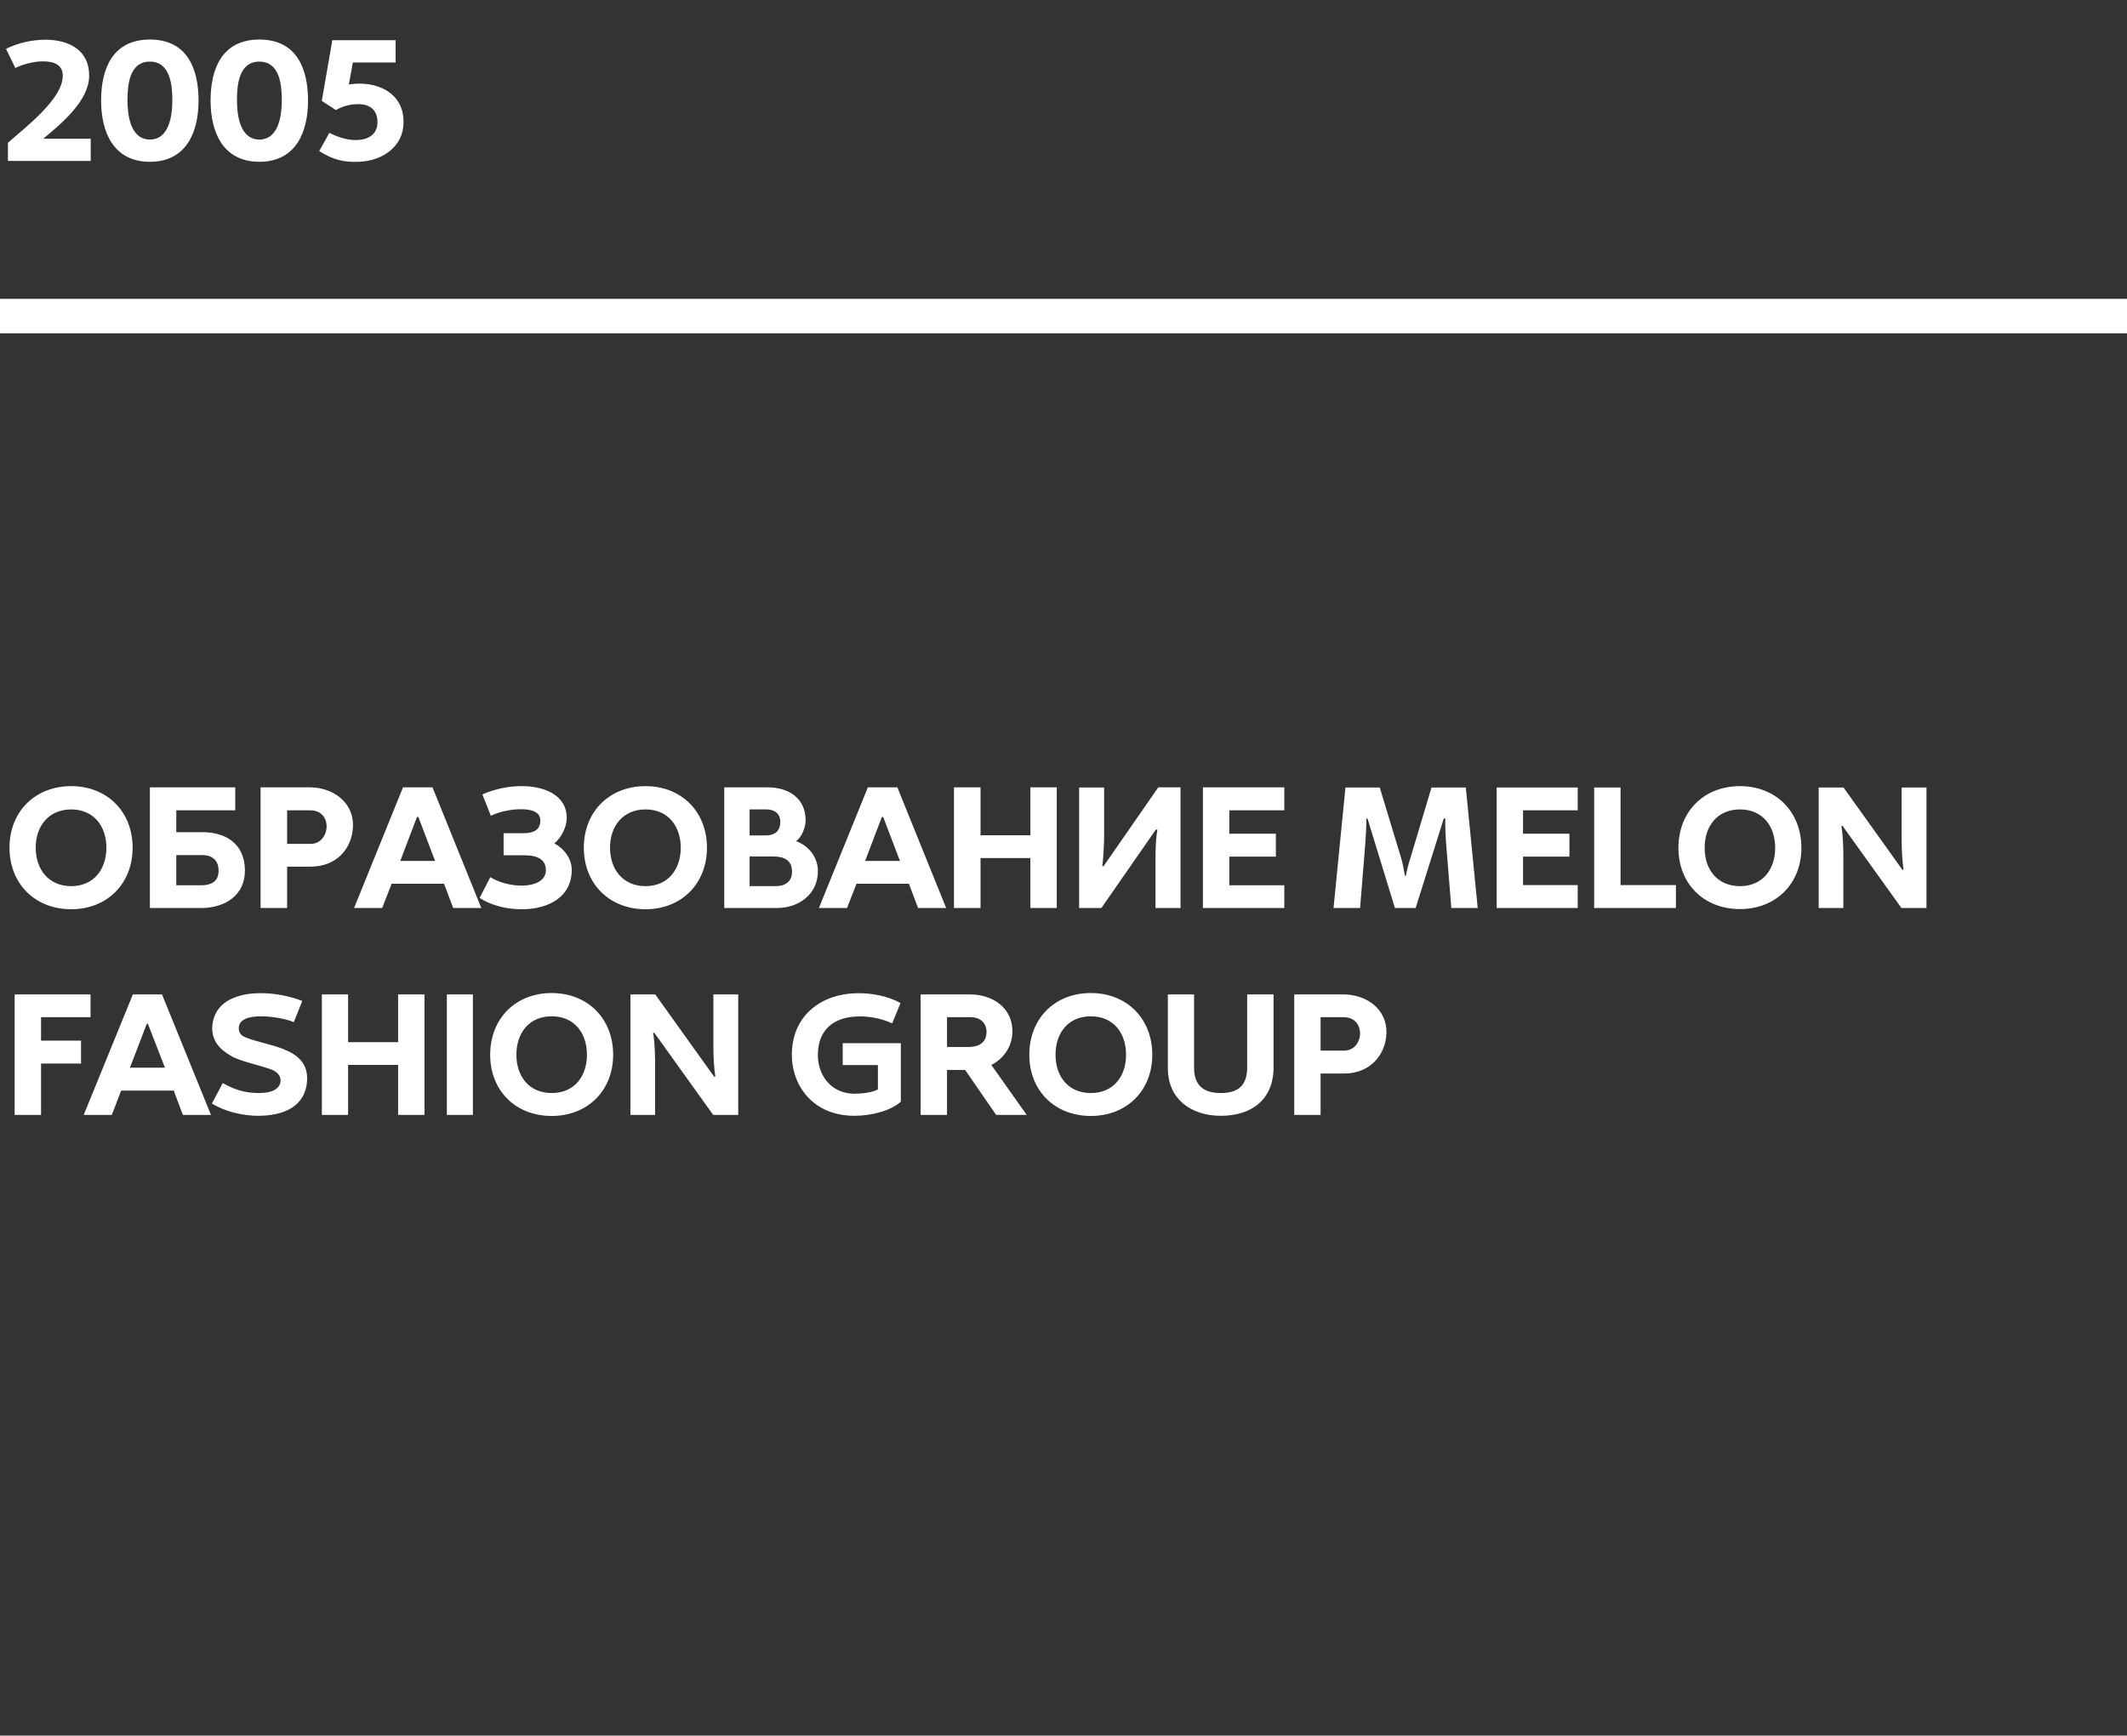 <?xml version="1.0" encoding="UTF-8"?> <svg xmlns="http://www.w3.org/2000/svg" width="185" height="151" viewBox="0 0 185 151" fill="none"><rect x="0" y="0" width="185" height="151" fill="#333333" stroke="none"/><rect y="26" width="185" height="3" fill="white"></rect><path d="M0.69 14V12.425C2.1 11.15 5.445 8.66 5.46 6.605C5.475 5.69 4.755 5.36 3.915 5.345C3 5.285 1.89 5.63 1.335 5.915L0.525 4.25C1.5 3.755 2.76 3.455 3.975 3.455C5.94 3.47 7.77 4.31 7.755 6.605C7.74 8.765 5.355 10.745 3.765 12.065H7.89V14H0.69ZM13.039 14.075C9.859 14.075 8.794 11.48 8.794 8.75C8.794 6.035 9.754 3.44 13.039 3.44C16.324 3.44 17.269 6.035 17.269 8.75C17.269 11.48 16.219 14.075 13.039 14.075ZM13.039 12.14C14.734 12.14 14.989 9.995 14.989 8.75C14.989 7.505 14.854 5.36 13.039 5.36C11.209 5.36 11.089 7.49 11.089 8.75C11.089 10.01 11.344 12.14 13.039 12.14ZM22.561 14.075C19.381 14.075 18.316 11.48 18.316 8.75C18.316 6.035 19.276 3.44 22.561 3.44C25.846 3.44 26.791 6.035 26.791 8.75C26.791 11.48 25.741 14.075 22.561 14.075ZM22.561 12.14C24.256 12.14 24.511 9.995 24.511 8.75C24.511 7.505 24.376 5.36 22.561 5.36C20.731 5.36 20.611 7.49 20.611 8.75C20.611 10.01 20.866 12.14 22.561 12.14ZM31.244 14.075C29.834 14.135 28.948 13.88 27.764 13.145L28.648 11.555C29.279 11.885 30.178 12.215 31.049 12.185C31.963 12.155 32.819 11.75 32.834 10.64C32.834 9.545 32.144 9.11 31.334 9.065C30.599 9.035 29.849 9.2 29.218 9.575L27.988 8.78L28.904 3.5H34.408V5.435H30.689L30.343 7.34C30.718 7.295 31.093 7.265 31.453 7.28C33.389 7.34 35.144 8.435 35.099 10.655C35.084 12.77 33.239 14 31.244 14.075Z" fill="white"></path><path d="M6.195 79.105C3.045 79.105 0.825 76.885 0.825 73.75C0.825 70.615 3.045 68.395 6.195 68.395C9.315 68.395 11.535 70.615 11.535 73.75C11.535 76.885 9.315 79.105 6.195 79.105ZM6.195 77.095C8.145 77.095 9.255 75.64 9.255 73.75C9.255 71.875 8.145 70.42 6.195 70.42C4.23 70.42 3.105 71.875 3.105 73.75C3.105 75.64 4.23 77.095 6.195 77.095ZM13.038 79V68.5H20.463V70.495H15.333V72.4H17.613C19.668 72.4 21.273 73.435 21.303 75.685C21.333 77.92 19.533 79 17.493 79H13.038ZM15.333 77.02H17.508C18.393 77.02 19.053 76.66 19.008 75.685C18.993 74.845 18.438 74.395 17.613 74.395H15.333V77.02ZM22.663 79V68.5H26.953C28.918 68.5 30.748 69.76 30.703 71.86C30.643 73.855 29.248 75.4 27.013 75.4H24.973V79H22.663ZM24.973 73.42H27.013C27.928 73.42 28.423 72.61 28.408 71.86C28.378 70.99 27.793 70.495 26.968 70.495H24.973V73.42ZM30.793 79L35.053 68.5H37.618L41.863 79H39.418L38.623 76.885H34.063L33.238 79H30.793ZM34.813 74.905H37.843L36.388 71.08H36.268L34.813 74.905ZM45.587 79.105C44.192 79.15 42.677 78.775 41.717 78.115L42.647 76.315C43.292 76.72 44.387 77.08 45.497 77.05C46.487 77.02 47.507 76.645 47.477 75.67C47.462 74.86 46.862 74.41 45.617 74.41H43.802V72.49H45.557C46.307 72.49 46.967 72.265 46.997 71.44C47.042 70.555 46.052 70.405 45.362 70.405C44.417 70.39 43.352 70.645 42.692 70.975L41.957 69.115C42.932 68.68 44.177 68.38 45.407 68.395C47.177 68.395 49.292 69.07 49.292 71.17C49.292 71.92 48.842 72.88 48.212 73.375C48.992 73.78 49.727 74.635 49.727 75.685C49.727 78.025 47.747 79.045 45.587 79.105ZM56.149 79.105C52.999 79.105 50.779 76.885 50.779 73.75C50.779 70.615 52.999 68.395 56.149 68.395C59.269 68.395 61.489 70.615 61.489 73.75C61.489 76.885 59.269 79.105 56.149 79.105ZM56.149 77.095C58.099 77.095 59.209 75.64 59.209 73.75C59.209 71.875 58.099 70.42 56.149 70.42C54.184 70.42 53.059 71.875 53.059 73.75C53.059 75.64 54.184 77.095 56.149 77.095ZM62.992 79V68.5H66.772C68.587 68.5 70.072 69.445 70.072 71.365C70.072 71.92 69.772 72.82 69.232 73.18C70.417 73.6 71.152 74.68 71.137 75.79C71.137 77.8 69.487 79 67.552 79H62.992ZM65.197 77.095H67.492C68.242 77.095 68.902 76.735 68.887 75.82C68.887 74.845 68.182 74.515 67.297 74.515H65.197V77.095ZM65.197 72.685H66.607C67.252 72.685 67.867 72.415 67.867 71.515C67.882 70.78 67.342 70.42 66.682 70.42H65.197V72.685ZM71.225 79L75.485 68.5H78.05L82.295 79H79.85L79.055 76.885H74.495L73.67 79H71.225ZM75.245 74.905H78.275L76.82 71.08H76.7L75.245 74.905ZM82.974 79V68.5H85.284V72.67H89.619V68.5H91.914V79H89.619V74.65H85.284V79H82.974ZM93.858 79V68.515H96.033V72.865C96.033 73.3 95.958 74.875 95.868 75.355H95.988L100.743 68.5H102.678V79H100.503V74.62C100.503 73.87 100.533 72.925 100.668 72.175H100.533L95.793 79H93.858ZM104.626 79V68.5H111.706V70.495H106.921V72.535H110.971V74.53H106.921V77.02H111.706V79H104.626ZM115.987 79L117.022 68.515H120.007L121.867 74.65C122.017 75.145 122.107 75.685 122.197 76.195H122.272C122.377 75.67 122.512 75.145 122.677 74.635L124.507 68.515H127.492L128.527 79H126.232L125.797 73.6C125.752 73.165 125.677 71.725 125.707 71.215H125.572L123.127 79H121.327L118.942 71.215H118.837C118.867 71.725 118.762 73.165 118.732 73.6L118.297 79H115.987ZM130.174 79V68.515H137.224V70.495H132.469V72.535H136.504V74.53H132.469V77.005H137.224V79H130.174ZM138.656 79V68.515H140.951V77.005H145.766V79H138.656ZM151.34 79.09C148.19 79.09 145.985 76.885 145.985 73.765C145.985 70.615 148.19 68.395 151.34 68.395C154.46 68.395 156.68 70.615 156.68 73.765C156.68 76.885 154.46 79.09 151.34 79.09ZM151.34 77.095C153.305 77.095 154.4 75.64 154.4 73.765C154.4 71.875 153.305 70.42 151.34 70.42C149.36 70.42 148.265 71.875 148.265 73.765C148.265 75.64 149.36 77.095 151.34 77.095ZM158.184 79V68.515H160.344L165.474 75.685L165.564 75.655C165.459 74.965 165.399 73.885 165.399 73.24V68.515H167.559V79H165.384L160.254 71.845L160.164 71.86C160.269 72.535 160.329 73.615 160.329 74.275V79H158.184ZM1.275 97V86.515H7.875V88.495H3.57V90.535H7.05V92.53H3.57V97H1.275ZM7.281 97L11.556 86.515H14.091L18.351 97H15.906L15.111 94.885H10.536L9.726 97H7.281ZM11.301 92.89H14.346L12.861 89.065H12.771L11.301 92.89ZM22.525 97.075C21.115 97.09 19.555 96.7 18.43 96.01L19.375 94.225C20.335 94.78 21.295 95.095 22.48 95.095C23.155 95.095 24.205 94.99 24.385 94.18C24.49 93.64 24.13 93.22 23.5 93.01C22.42 92.635 20.8 92.305 20.08 91.855C19.09 91.285 18.415 90.535 18.46 89.35C18.58 87.205 20.5 86.47 22.405 86.41C23.86 86.365 25.24 86.68 26.29 87.085L25.555 88.93C25.015 88.69 23.815 88.42 22.69 88.42C21.73 88.42 20.8 88.645 20.77 89.41C20.74 89.89 21.04 90.145 21.43 90.28C22.33 90.64 23.56 90.85 24.61 91.255C25.795 91.72 26.785 92.44 26.71 93.985C26.59 96.31 24.61 97.06 22.525 97.075ZM27.995 97V86.515H30.276V90.67H34.626V86.515H36.92V97H34.626V92.65H30.276V97H27.995ZM38.865 97V86.515H41.13V97H38.865ZM47.99 97.09C44.84 97.09 42.635 94.885 42.635 91.765C42.635 88.615 44.84 86.395 47.99 86.395C51.11 86.395 53.33 88.615 53.33 91.765C53.33 94.885 51.11 97.09 47.99 97.09ZM47.99 95.095C49.955 95.095 51.05 93.64 51.05 91.765C51.05 89.875 49.955 88.42 47.99 88.42C46.01 88.42 44.915 89.875 44.915 91.765C44.915 93.64 46.01 95.095 47.99 95.095ZM54.833 97V86.515H56.993L62.123 93.685L62.213 93.655C62.108 92.965 62.048 91.885 62.048 91.24V86.515H64.208V97H62.033L56.903 89.845L56.813 89.86C56.918 90.535 56.978 91.615 56.978 92.275V97H54.833ZM74.317 97.075C70.642 97.075 68.827 94.36 68.872 91.66C68.947 88.195 71.587 86.47 74.482 86.41C75.787 86.38 77.212 86.65 78.322 87.265L77.602 89.035C76.687 88.6 75.562 88.39 74.527 88.435C72.742 88.495 71.197 89.395 71.137 91.66C71.077 93.385 72.157 95.14 74.317 95.155C74.977 95.155 75.862 95.05 76.357 94.78V92.665H73.297V90.76H78.352V95.845C77.482 96.64 75.802 97.075 74.317 97.075ZM80.074 97V86.515H84.364C86.299 86.515 88.054 87.64 88.054 89.71C88.069 90.985 87.334 92.095 86.224 92.65L89.299 97H86.644L83.944 93.085H82.369V97H80.074ZM82.369 91.09H84.244C85.114 91.09 85.819 90.73 85.804 89.74C85.789 88.945 85.204 88.495 84.424 88.495H82.369V91.09ZM94.882 97.09C91.732 97.09 89.527 94.885 89.527 91.765C89.527 88.615 91.732 86.395 94.882 86.395C98.002 86.395 100.222 88.615 100.222 91.765C100.222 94.885 98.002 97.09 94.882 97.09ZM94.882 95.095C96.847 95.095 97.942 93.64 97.942 91.765C97.942 89.875 96.847 88.42 94.882 88.42C92.902 88.42 91.807 89.875 91.807 91.765C91.807 93.64 92.902 95.095 94.882 95.095ZM106.181 97.075C103.631 97.075 101.576 95.65 101.576 92.935V86.515H103.856V92.89C103.856 94.42 104.666 95.095 106.181 95.095C107.786 95.095 108.476 94.36 108.476 92.845V86.515H110.771V92.86C110.771 95.635 108.896 97.075 106.181 97.075ZM112.566 97V86.515H116.841C118.821 86.515 120.636 87.76 120.591 89.875C120.516 91.84 119.121 93.4 116.901 93.4H114.861V97H112.566ZM114.861 91.405H116.901C117.816 91.405 118.311 90.625 118.296 89.86C118.251 88.99 117.681 88.495 116.841 88.495H114.861V91.405Z" fill="white"></path></svg> 